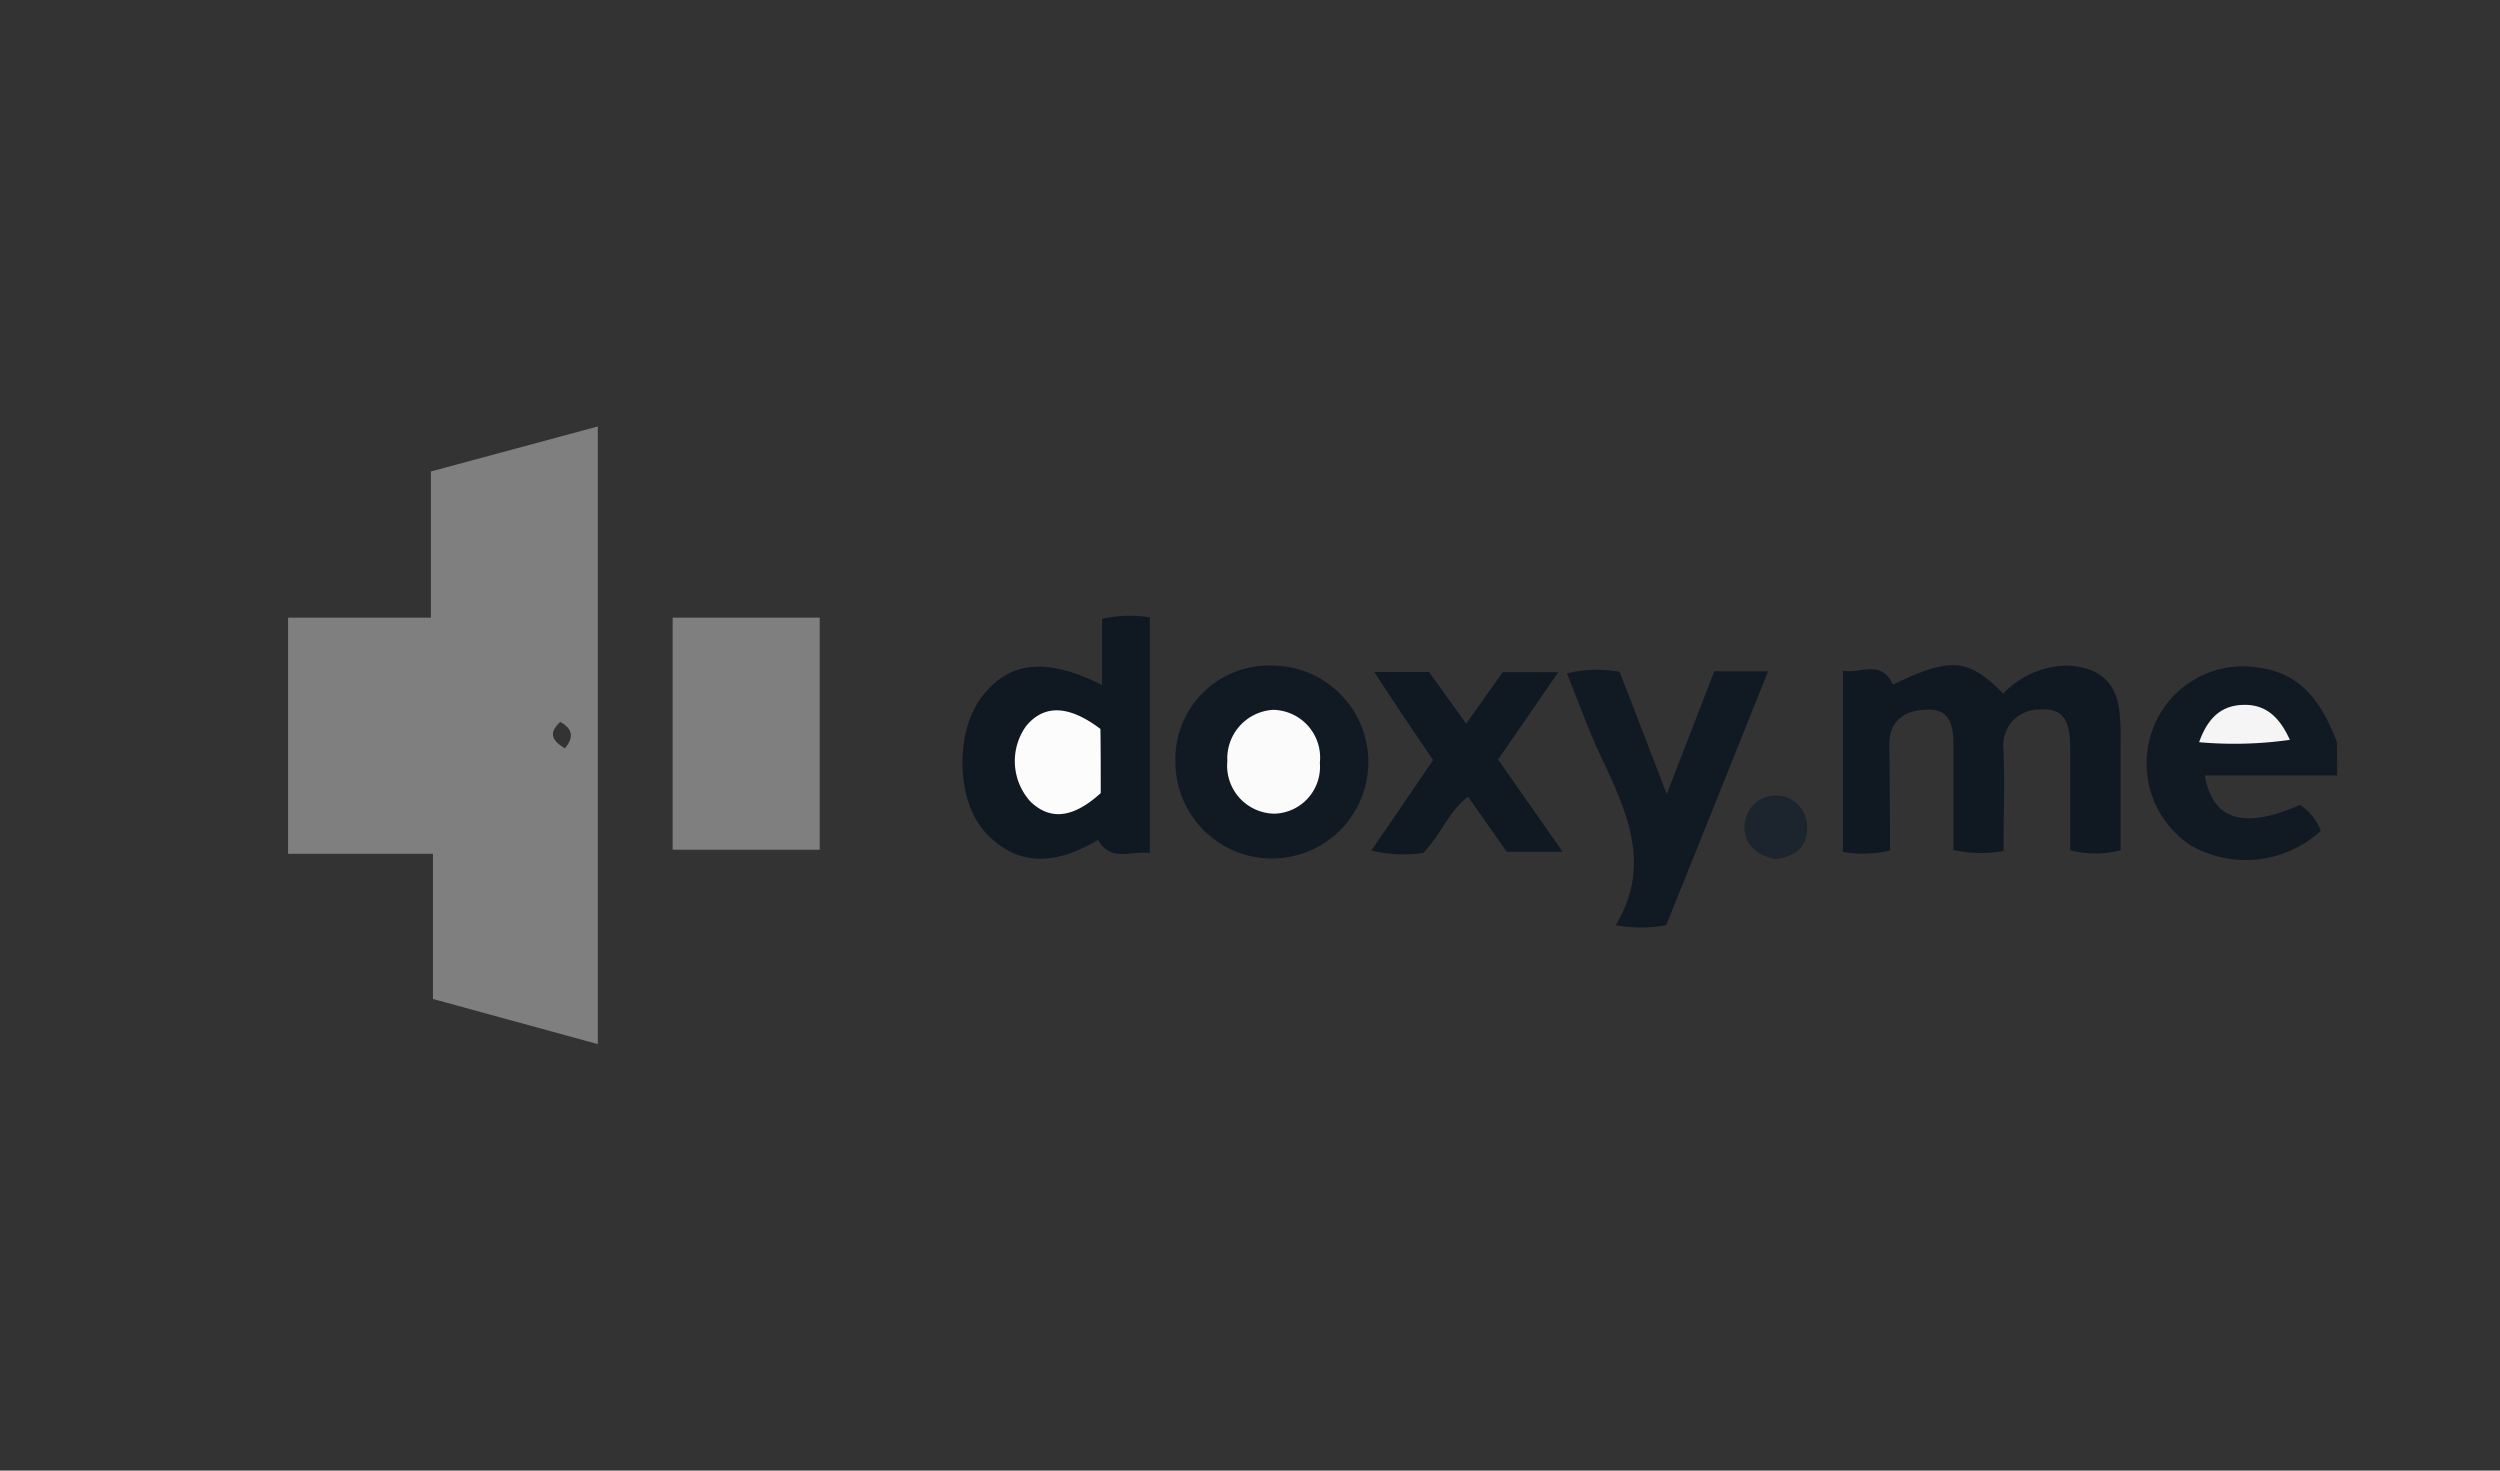 <svg id="fd5b55f6-d267-4598-91f6-798e29b78b26" data-name="Layer 1" xmlns="http://www.w3.org/2000/svg" width="170" height="100" viewBox="0 0 170 100">
  <rect x="0" y="0" width="170" height="100" fill="#333333" stroke="none"/>
  <path d="M158.93,52.73h-9c.53,3.1,2.71,3.66,6.47,2a3.73,3.73,0,0,1,1.42,1.76,7.55,7.55,0,0,1-8.85,1,6.68,6.68,0,0,1-2.6-7.86,6.54,6.54,0,0,1,7.1-4.25c3.07.35,4.46,2.51,5.44,5.08Z" style="fill: #111a23"/>
  <path d="M45.74,42h10V57.78h-10Z" style="fill: #7f7f7f"/>
  <path d="M128.52,57.83a7.73,7.73,0,0,1-3.2.1V45.61c1.18.22,2.59-.8,3.4.94,3.93-1.88,5.09-1.81,7.5.61a6.13,6.13,0,0,1,4.31-1.9c2.07.07,3.3,1,3.58,3a16.82,16.82,0,0,1,.09,2.36v7.2a7,7,0,0,1-3.43,0c0-2.33,0-4.65,0-7,0-1.32-.19-2.72-2-2.57a2.43,2.43,0,0,0-2.53,2.76c.09,2.25,0,4.5,0,6.86a8.71,8.71,0,0,1-3.41-.07c0-2.41,0-4.82,0-7.23,0-1.21-.23-2.33-1.69-2.32s-2.65.62-2.67,2.34C128.5,53,128.52,55.35,128.52,57.83Z" style="fill: #101922"/>
  <path d="M74.94,46.58v-4.5a8.68,8.68,0,0,1,3.25-.1V58c-1.29-.16-2.67.65-3.52-.89C71.53,59,69,58.78,67,56.6s-2.07-6.86-.21-9.25S71.14,44.68,74.94,46.58Z" style="fill: #101922"/>
  <path d="M86.61,45.26a6.56,6.56,0,1,1-6.68,6.65A6.37,6.37,0,0,1,86.61,45.26Z" style="fill: #111a23"/>
  <path d="M106.55,45.79a8.39,8.39,0,0,1,3.59-.1l3.2,8.31,3.23-8.35h3.66c-2.36,5.89-4.64,11.58-6.93,17.26a9.21,9.21,0,0,1-3.43,0c2.48-4.1.74-7.75-1-11.45C108,49.64,107.34,47.72,106.55,45.79Z" style="fill: #111a22"/>
  <path d="M96.78,58a9.29,9.29,0,0,1-3.53-.16l4.2-6.15c-1.3-1.93-2.6-3.83-4-6h3.72l2.53,3.52,2.48-3.5h3.78l-4.09,5.94,4.39,6.27h-3.8l-2.63-3.74C98.5,55.18,98,56.74,96.78,58Z" style="fill: #101922"/>
  <path d="M120.74,58.43c-1.29-.28-2.2-1-2.11-2.36a2.13,2.13,0,0,1,4.25.3C122.85,57.69,122,58.23,120.74,58.43Z" style="fill: #1c242d"/>
  <path d="M149.54,50.47c.62-1.74,1.58-2.52,3.06-2.54s2.41.83,3.11,2.38A26.89,26.89,0,0,1,149.54,50.47Z" style="fill: #f5f5f5"/>
  <path d="M29.3,32.06V42H19.59V58.06h9.85v9.87L40.65,71V29Zm9.12,18.83c-1-.58-1.06-1.13-.32-1.8C39,49.6,39,50.15,38.42,50.89Z" style="fill: #7f7f7f"/>
  <path d="M74.85,53.93c-1.85,1.68-3.39,1.88-4.75.61a4.09,4.09,0,0,1-.33-5.16c1.21-1.48,2.9-1.45,5.06.19C74.85,51,74.85,52.45,74.85,53.93Z" style="fill: #fcfcfc"/>
  <path d="M89.75,51.87a3.19,3.19,0,0,1-3.07,3.46,3.26,3.26,0,0,1-3.22-3.58,3.31,3.31,0,0,1,3.11-3.48A3.25,3.25,0,0,1,89.75,51.87Z" style="fill: #fbfbfb"/>
</svg>
